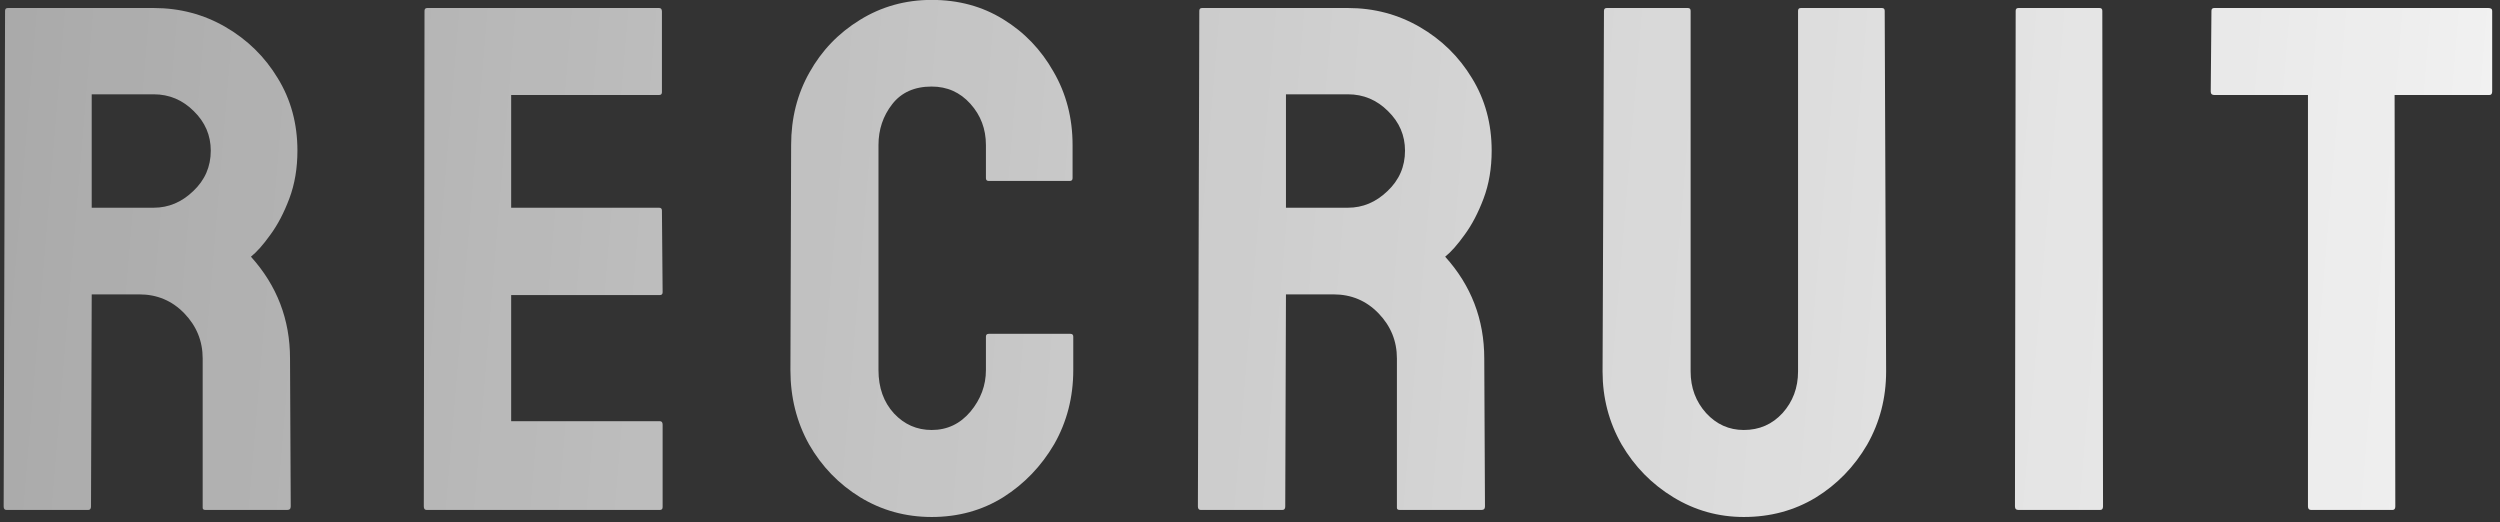<svg width="201" height="42" viewBox="0 0 201 42" fill="none" xmlns="http://www.w3.org/2000/svg">
<rect x="0" y="0" width="201" height="42" fill="#333333" stroke="none"/>
<path d="M192.356 41L185.814 41C185.645 41 185.56 40.906 185.56 40.717V7.639L178.026 7.639C177.838 7.639 177.743 7.544 177.743 7.355L177.8 0.87C177.8 0.719 177.875 0.644 178.026 0.644L200.06 0.644C200.267 0.644 200.371 0.719 200.371 0.87V7.355C200.371 7.544 200.296 7.639 200.145 7.639L192.526 7.639L192.583 40.717C192.583 40.906 192.507 41 192.356 41Z" fill="url(#paint0_linear_1194_10)"/>
<path d="M168.856 41H162.286C162.097 41 162.003 40.906 162.003 40.717L162.06 0.87C162.06 0.719 162.135 0.644 162.286 0.644L168.8 0.644C168.951 0.644 169.026 0.719 169.026 0.87L169.083 40.717C169.083 40.906 169.007 41 168.856 41Z" fill="url(#paint1_linear_1194_10)"/>
<path d="M140.202 41.566C138.163 41.566 136.275 41.038 134.538 39.98C132.801 38.923 131.413 37.507 130.375 35.732C129.355 33.939 128.846 31.985 128.846 29.87L128.959 0.87C128.959 0.719 129.035 0.644 129.186 0.644L135.699 0.644C135.85 0.644 135.926 0.719 135.926 0.87V29.87C135.926 31.173 136.341 32.287 137.172 33.212C138.003 34.118 139.013 34.571 140.202 34.571C141.448 34.571 142.487 34.118 143.317 33.212C144.148 32.287 144.563 31.173 144.563 29.87V0.87C144.563 0.719 144.639 0.644 144.79 0.644L151.304 0.644C151.455 0.644 151.53 0.719 151.53 0.87L151.644 29.87C151.644 32.004 151.134 33.967 150.114 35.761C149.076 37.535 147.698 38.952 145.979 40.009C144.261 41.047 142.336 41.566 140.202 41.566Z" fill="url(#paint2_linear_1194_10)"/>
<path d="M103.108 41H96.538C96.387 41 96.311 40.906 96.311 40.717L96.424 0.87C96.424 0.719 96.5 0.644 96.651 0.644L108.375 0.644C110.471 0.644 112.397 1.153 114.153 2.173C115.909 3.192 117.306 4.561 118.344 6.279C119.402 7.997 119.93 9.942 119.93 12.113C119.93 13.529 119.713 14.813 119.279 15.965C118.845 17.116 118.335 18.089 117.75 18.882C117.183 19.675 116.664 20.26 116.192 20.638C118.288 22.96 119.335 25.688 119.335 28.822L119.392 40.717C119.392 40.906 119.298 41 119.109 41H112.539C112.388 41 112.312 40.943 112.312 40.83L112.312 28.822C112.312 27.425 111.821 26.217 110.839 25.197C109.858 24.178 108.649 23.668 107.214 23.668L103.391 23.668L103.334 40.717C103.334 40.906 103.259 41 103.108 41ZM108.375 7.582L103.391 7.582V16.701L108.375 16.701C109.565 16.701 110.622 16.258 111.547 15.37C112.491 14.483 112.963 13.397 112.963 12.113C112.963 10.886 112.51 9.829 111.604 8.941C110.698 8.035 109.622 7.582 108.375 7.582Z" fill="url(#paint3_linear_1194_10)"/>
<path d="M74.907 41.566C72.811 41.566 70.895 41.038 69.158 39.98C67.44 38.923 66.071 37.507 65.051 35.732C64.051 33.939 63.55 31.947 63.55 29.757L63.607 11.66C63.607 9.508 64.098 7.563 65.08 5.826C66.061 4.07 67.411 2.664 69.129 1.606C70.866 0.53 72.792 -0.008 74.907 -0.008C77.059 -0.008 78.975 0.511 80.656 1.55C82.355 2.588 83.705 3.995 84.706 5.77C85.725 7.525 86.235 9.489 86.235 11.66V14.322C86.235 14.473 86.159 14.549 86.008 14.549L79.495 14.549C79.344 14.549 79.268 14.473 79.268 14.322V11.66C79.268 10.376 78.853 9.272 78.022 8.347C77.191 7.422 76.153 6.959 74.907 6.959C73.528 6.959 72.471 7.431 71.735 8.375C70.999 9.319 70.63 10.414 70.63 11.66V29.757C70.63 31.173 71.046 32.334 71.876 33.24C72.707 34.128 73.717 34.571 74.907 34.571C76.153 34.571 77.191 34.08 78.022 33.099C78.853 32.098 79.268 30.984 79.268 29.757V27.066C79.268 26.915 79.344 26.84 79.495 26.84L86.065 26.84C86.216 26.84 86.291 26.915 86.291 27.066V29.757C86.291 31.928 85.782 33.91 84.762 35.704C83.724 37.479 82.355 38.904 80.656 39.98C78.957 41.038 77.04 41.566 74.907 41.566Z" fill="url(#paint4_linear_1194_10)"/>
<path d="M53.049 41L34.301 41C34.15 41 34.074 40.906 34.074 40.717L34.131 0.87C34.131 0.719 34.206 0.644 34.357 0.644L52.992 0.644C53.143 0.644 53.219 0.738 53.219 0.927V7.412C53.219 7.563 53.143 7.639 52.992 7.639L41.098 7.639V16.701L52.992 16.701C53.143 16.701 53.219 16.777 53.219 16.928L53.275 23.498C53.275 23.649 53.2 23.725 53.049 23.725L41.098 23.725V33.863L53.049 33.863C53.2 33.863 53.275 33.958 53.275 34.147L53.275 40.773C53.275 40.925 53.2 41 53.049 41Z" fill="url(#paint5_linear_1194_10)"/>
<path d="M7.091 41H0.521C0.369 41 0.294 40.906 0.294 40.717L0.407 0.87C0.407 0.719 0.483 0.644 0.634 0.644L12.358 0.644C14.454 0.644 16.38 1.153 18.136 2.173C19.892 3.192 21.289 4.561 22.327 6.279C23.384 7.997 23.913 9.942 23.913 12.113C23.913 13.529 23.696 14.813 23.262 15.965C22.828 17.116 22.318 18.089 21.732 18.882C21.166 19.675 20.647 20.26 20.175 20.638C22.27 22.96 23.318 25.688 23.318 28.822L23.375 40.717C23.375 40.906 23.281 41 23.092 41H16.521C16.37 41 16.295 40.943 16.295 40.83L16.295 28.822C16.295 27.425 15.804 26.217 14.822 25.197C13.841 24.178 12.632 23.668 11.197 23.668L7.374 23.668L7.317 40.717C7.317 40.906 7.242 41 7.091 41ZM12.358 7.582L7.374 7.582L7.374 16.701L12.358 16.701C13.548 16.701 14.605 16.258 15.53 15.37C16.474 14.483 16.946 13.397 16.946 12.113C16.946 10.886 16.493 9.829 15.587 8.941C14.681 8.035 13.604 7.582 12.358 7.582Z" fill="url(#paint6_linear_1194_10)"/>
<defs>
<linearGradient id="paint0_linear_1194_10" x1="-108.35" y1="-23.286" x2="241.412" y2="5.919" gradientUnits="userSpaceOnUse">
<stop stop-color="white" stop-opacity="0.39"/>
<stop offset="1" stop-color="white"/>
</linearGradient>
<linearGradient id="paint1_linear_1194_10" x1="-108.35" y1="-23.286" x2="241.412" y2="5.919" gradientUnits="userSpaceOnUse">
<stop stop-color="white" stop-opacity="0.39"/>
<stop offset="1" stop-color="white"/>
</linearGradient>
<linearGradient id="paint2_linear_1194_10" x1="-108.35" y1="-23.286" x2="241.412" y2="5.919" gradientUnits="userSpaceOnUse">
<stop stop-color="white" stop-opacity="0.39"/>
<stop offset="1" stop-color="white"/>
</linearGradient>
<linearGradient id="paint3_linear_1194_10" x1="-108.35" y1="-23.286" x2="241.412" y2="5.919" gradientUnits="userSpaceOnUse">
<stop stop-color="white" stop-opacity="0.39"/>
<stop offset="1" stop-color="white"/>
</linearGradient>
<linearGradient id="paint4_linear_1194_10" x1="-108.35" y1="-23.286" x2="241.412" y2="5.919" gradientUnits="userSpaceOnUse">
<stop stop-color="white" stop-opacity="0.39"/>
<stop offset="1" stop-color="white"/>
</linearGradient>
<linearGradient id="paint5_linear_1194_10" x1="-108.35" y1="-23.286" x2="241.412" y2="5.919" gradientUnits="userSpaceOnUse">
<stop stop-color="white" stop-opacity="0.39"/>
<stop offset="1" stop-color="white"/>
</linearGradient>
<linearGradient id="paint6_linear_1194_10" x1="-108.35" y1="-23.286" x2="241.412" y2="5.919" gradientUnits="userSpaceOnUse">
<stop stop-color="white" stop-opacity="0.39"/>
<stop offset="1" stop-color="white"/>
</linearGradient>
</defs>
</svg>
